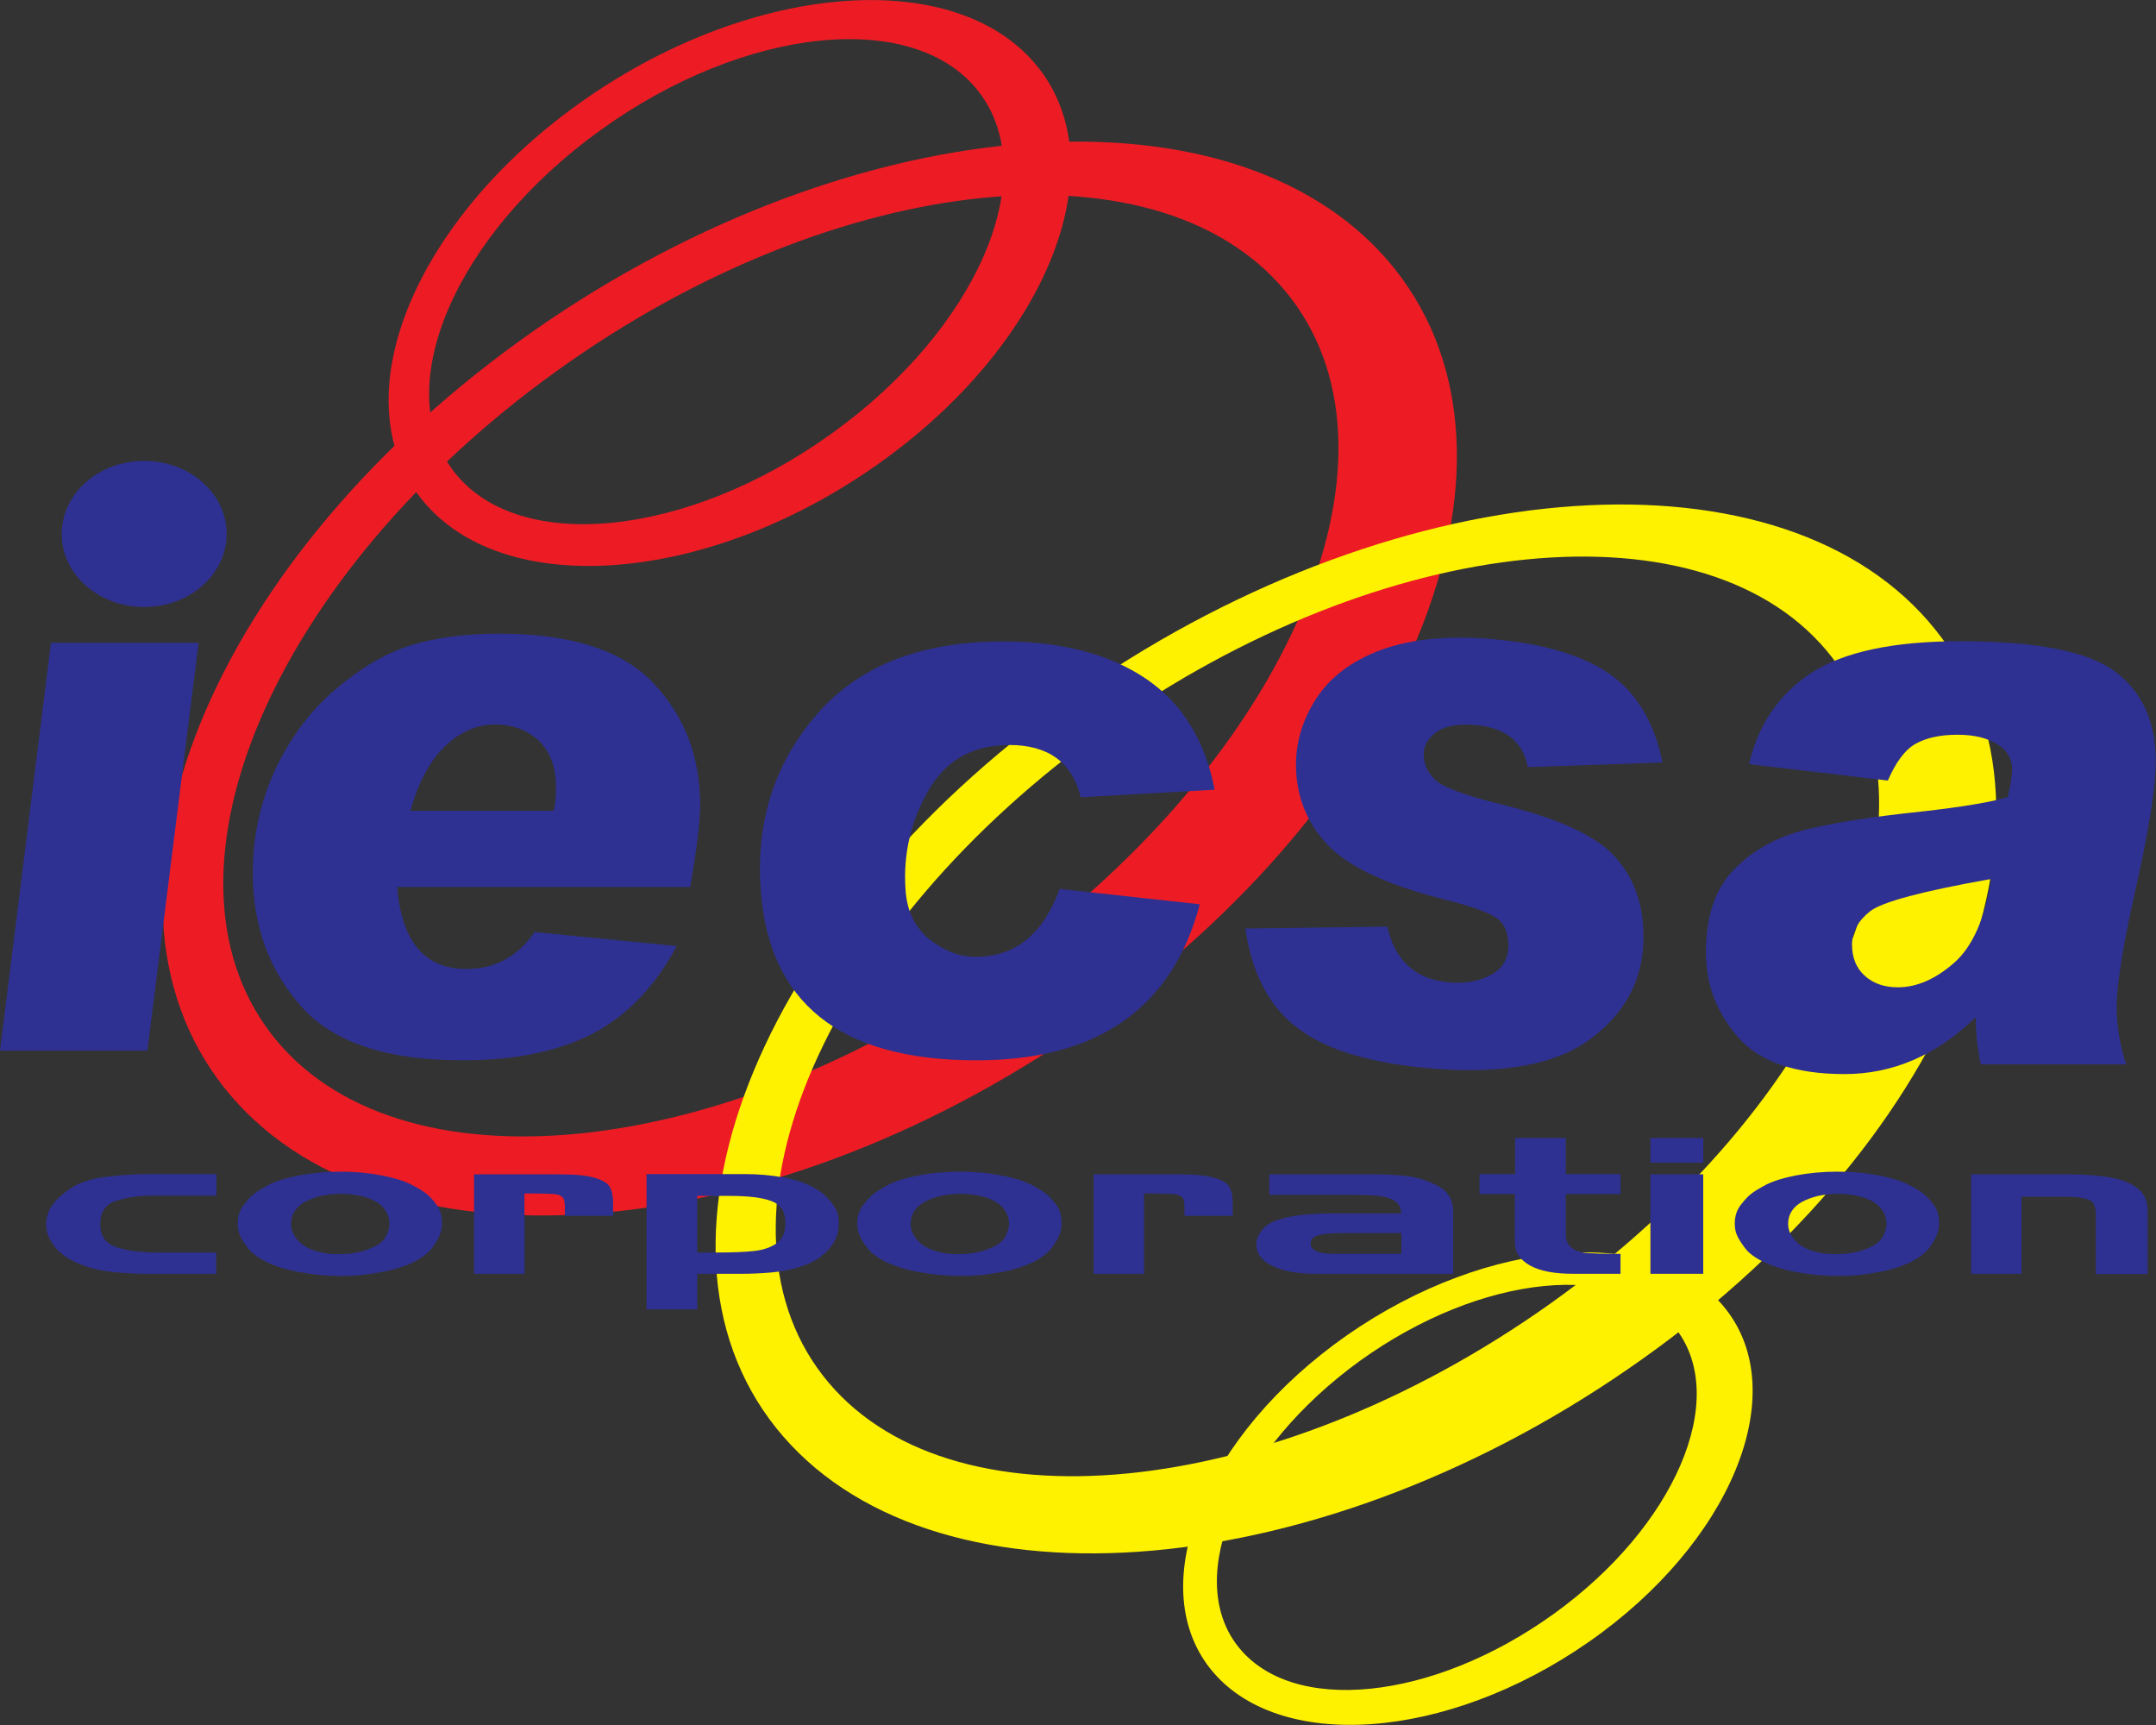 <?xml version="1.0" encoding="UTF-8"?> <svg xmlns="http://www.w3.org/2000/svg" xmlns:xlink="http://www.w3.org/1999/xlink" version="1.1" id="Capa_1" x="0px" y="0px" viewBox="0 0 800 640" style="enable-background:new 0 0 800 640;" xml:space="preserve"><rect x="0" y="0" width="800" height="640" fill="#333333" stroke="none"/> <style type="text/css"> .st0{fill-rule:evenodd;clip-rule:evenodd;fill:#ED1C24;} .st1{fill-rule:evenodd;clip-rule:evenodd;fill:#FFF200;} .st2{fill:#2E3192;} .st3{fill-rule:evenodd;clip-rule:evenodd;fill:#2E3192;} </style> <g> <path class="st0" d="M206.2,137.9C310.7,62.6,432.9,50.4,479,110.6c46.1,60.3-1.2,170.2-105.7,245.5 c-104.5,75.3-226.7,87.5-272.8,27.3C54.4,323.1,101.7,213.2,206.2,137.9 M198.4,122.5c120-83.7,263-93.7,319.4-22.4 c56.3,71.4,4.7,197.2-115.4,280.9c-120,83.7-263,93.7-319.3,22.4C26.8,332.1,78.4,206.3,198.4,122.5z"></path> <path class="st0" d="M222.8,48.3C276.6,9.5,339.6,3.2,363.3,34.2c23.8,31.1-0.6,87.7-54.5,126.5c-53.8,38.8-116.8,45.1-140.5,14.1 C144.6,143.7,168.9,87.1,222.8,48.3 M217,36.9c63.2-44.1,138.6-49.4,168.3-11.8c29.7,37.6,2.5,103.9-60.8,148 c-63.2,44.1-138.6,49.4-168.3,11.8C126.5,147.3,153.8,81,217,36.9z"></path> <path class="st1" d="M409.9,270.5c103.4-73.5,224.3-85.5,269.9-26.6c45.6,58.8-1.2,166.2-104.6,239.8 c-103.4,73.5-224.3,85.5-269.9,26.6C259.7,451.4,306.5,344,409.9,270.5 M402.2,255.5c118.8-81.8,260.3-91.5,316-21.8 c55.7,69.7,4.6,192.6-114.2,274.3c-118.7,81.8-260.2,91.5-316,21.8C232.4,460.1,283.5,337.3,402.2,255.5z"></path> <path class="st1" d="M504.6,504.9c45-32.4,97.5-37.7,117.4-11.7c19.8,25.9-0.5,73.2-45.5,105.6c-45,32.4-97.5,37.7-117.4,11.7 C439.3,584.7,459.7,537.4,504.6,504.9 M499.8,495.4c52.8-36.8,115.7-41.2,140.5-9.8c24.8,31.4,2,86.8-50.8,123.6 c-52.8,36.8-115.7,41.2-140.5,9.8C424.3,587.6,447,532.3,499.8,495.4z"></path> <path class="st2" d="M205.4,300.9c0.6-2.1,0.9-5,0.9-8.7c0-7.7-2.2-13.5-6.5-17.5c-4.3-3.9-9.7-5.9-16.1-5.9 c-6.7,0-12.9,2.7-18.5,8c-5.6,5.4-10,13.4-12.9,24H205.4z M251.1,351c-8,15-18.4,25.8-31.2,32.5c-12.8,6.6-29,9.9-48.3,9.9 c-28.2,0-48.2-6.7-60-20.2c-11.9-13.5-17.8-29.9-17.8-49.4c0-13.5,2.8-26.2,8.3-38.2c5.6-11.9,13.1-22,22.6-30 c9.5-8.1,18.9-13.5,28.1-16.3c9.3-2.8,20.1-4.2,32.4-4.2c26.6,0,45.7,6.1,57.3,18.4c11.6,12.3,17.3,27.4,17.3,45.2 c0,5.9-1.2,16-3.7,30.4H147.4c1.6,20.2,10.1,30.4,25.7,30.4c10.6,0,19-4.6,25.3-13.7L251.1,351z"></path> <path class="st2" d="M450.7,293l-49.7,2.8c-3.1-12.9-12-19.4-26.5-19.4c-13.5,0-23.5,5.6-30,16.9c-6.5,11.2-9.4,23.5-8.5,36.7 c0.5,8,3.5,14.2,8.9,18.5c5.5,4.3,11.1,6.5,17.1,6.5c14.7,0,25.1-8.4,31.2-25.2l52,5.7c-10.3,38.6-37.9,57.9-82.9,57.9 c-50.7,0-77.4-21.4-80.1-64.2c-1.6-24.9,5.4-46.3,21-64.3c15.6-17.9,38.5-26.9,68.9-26.9c21.7,0,39.4,4.6,53.1,13.8 C438.6,260.9,447.2,274.7,450.7,293"></path> <path class="st2" d="M616.9,282.9l-50,1.7c-1.8-9.5-8.3-14.6-19.4-15.6c-6.5-0.5-11.4,0.3-14.6,2.7c-3.2,2.3-4.8,5.2-4.6,8.7 c0.1,3.6,1.7,6.7,4.7,9.3c3,2.6,11,5.5,23.9,8.7c20.8,5.1,34.7,11.4,41.7,18.8c7.1,7.4,10.8,16.9,11.2,28.3 c0.6,15.9-5.5,29-18.5,39.1c-12.9,10.2-33,14.1-60.3,11.8c-22.3-1.9-38.8-6.8-49.4-14.9c-10.7-8-17.1-20.4-19.5-37l52.7-0.7 c2.8,12.7,10.5,19.6,23.1,20.7c5.9,0.5,11.1-0.5,15.5-2.9c4.4-2.5,6.5-6.3,6.3-11.5c-0.2-4.8-1.9-8.1-5.2-10 c-3.3-2-9.5-4.1-18.6-6.4c-21-5.3-35.3-12-42.9-19.9c-7.7-7.9-11.7-17.4-12.1-28.5c-0.3-9.1,2.1-17.6,7.3-25.8 c5.2-8.2,13.3-14.3,24.3-18.4c11-4,24.7-5.4,41-4c18.7,1.6,33.2,5.8,43.4,12.7C607.2,256.8,613.8,267.9,616.9,282.9"></path> <path class="st2" d="M738.9,326.1c-25.5,4.5-40.5,8.5-45,12c-4.4,3.5-6.7,7.6-6.7,12.3c0,4.9,1.6,8.8,4.7,11.6 c3.2,2.9,7.3,4.3,12.3,4.3c7,0,13.9-3,20.8-9C731.9,351.3,736.5,340.9,738.9,326.1 M649,283.5c3.4-14.6,11-25.8,22.9-33.7 c12-7.9,30.5-11.9,55.5-11.9c28.4,0,47.6,3.8,57.6,11.4c10,7.6,14.9,18.6,14.9,33.1c0,9.6-2.5,25.5-7.5,47.6 c-4.7,20.9-7,35.4-7,43.6c0,7,1.2,14.1,3.5,21.3H735c-1.3-6.1-1.9-11.9-1.9-17.5c-14.5,14.1-30.7,21.1-48.7,21.1 c-18.2,0-31.4-4.5-39.4-13.6c-8-9.1-12-19.6-12-31.5c0-13.6,3.5-23.9,10.7-31.1c7.1-7.1,15.9-11.9,26.4-14.5 c10.4-2.6,24.7-4.8,42.8-6.7c16.1-1.8,26.8-3.7,32.1-5.4c1.1-4.5,1.6-8,1.6-10.4c0-3.8-1.8-6.9-5.5-9.2c-3.7-2.3-8.6-3.5-14.7-3.5 c-6.4,0-11.5,1.1-15.5,3.3c-4,2.2-7.4,6.8-10.4,13.7L649,283.5z"></path> <polygon class="st2" points="73.7,238.5 54.7,389.8 0,389.8 18.9,238.5 "></polygon> <path class="st3" d="M53.5,171c16.9,0,30.6,12.1,30.6,27.1c0,15-13.7,27.1-30.6,27.1c-16.9,0-30.6-12.1-30.6-27.1 C22.9,183.1,36.6,171,53.5,171"></path> <path class="st2" d="M750.2,472.6h-18.8v-36.9h35.5c6.6,0,12.1,0.4,16.4,1.2c4.4,0.8,7.7,2.2,10.1,4.2c2.4,2,3.5,4.7,3.5,8.2v23.4 h-19.2v-22.1c0-0.7-0.1-1.5-0.2-2.1c-0.1-0.7-0.4-1.4-0.9-2.2c-0.5-0.8-1.5-1.3-3.3-1.7c-1.7-0.4-4.4-0.6-8-0.6h-15.2V472.6z M675.4,464.8c0.7,0.2,1.7,0.3,2.8,0.4c1.1,0.1,2.2,0.1,3.3,0.1c3.9,0,7.4-0.6,10.6-1.8c3.2-1.2,5.3-2.6,6.3-4.3 c1-1.7,1.6-3.4,1.6-5.1c0-2.5-0.9-4.6-2.7-6.5c-1.8-1.8-4.6-3.2-8.5-4c-2.5-0.5-4.8-0.7-6.9-0.7c-2.4,0-4.8,0.3-7.3,0.8 c-2.4,0.6-4.5,1.4-6.1,2.3c-1.6,0.9-2.9,2.1-3.7,3.4c-0.9,1.4-1.3,2.9-1.3,4.7c0,2.4,1,4.5,2.9,6.4 C668.3,462.6,671.3,464,675.4,464.8z M709.1,468.2c-3.4,1.6-7,2.8-10.6,3.5c-3.6,0.7-6.7,1.1-9.1,1.4c-2.4,0.2-5,0.3-7.6,0.3 c-5,0-10-0.5-15-1.4c-5-0.9-9.1-2.2-12.4-3.8c-3.3-1.6-5.7-3.4-7.1-5.4c-1.4-1.9-2.4-3.5-2.9-4.8c-0.5-1.2-0.7-2.6-0.7-4 c0-2.7,0.7-4.9,2.1-6.8c1.4-1.8,2.7-3.3,3.9-4.2c1.2-1,3.1-2.1,5.7-3.5c2.6-1.3,6.3-2.5,11-3.4c4.8-0.9,9.9-1.4,15.3-1.4 c5.2,0,10.1,0.4,14.9,1.3c4.8,0.9,8.5,2,11.1,3.3c2.7,1.3,4.6,2.5,5.9,3.5c1.3,1,2.6,2.4,3.9,4.2c1.4,1.8,2,4.1,2,6.9 c0,2.7-0.9,5.2-2.7,7.7C715.3,464.2,712.6,466.4,709.1,468.2z M612.4,422.2H632v9.2h-19.6V422.2z M612.4,435.7H632v36.9h-19.6 V435.7z M562.1,443H549v-7.4h13.2v-13.4H581v13.4h20.3v7.4H581V458c0,2.2,0.7,3.8,2.1,4.9c1.4,1.1,3.3,1.8,5.8,2 c2.9,0.2,6.4,0.3,10.5,0.3h1.9v7.4H584c-7.2,0-12.6-1-16.3-3.1c-3.7-2.1-5.6-4.9-5.6-8.4V443z M496.3,465.2H520v-7.7h-22.3 c-3.2,0-5.9,0.2-8.1,0.7c-2.2,0.5-3.3,1.5-3.3,3.1c0,1.1,0.5,1.9,1.4,2.5c1,0.6,2.1,1,3.4,1.1C492.4,465.2,494.2,465.2,496.3,465.2 z M502.7,443.3h-31.7v-7.6h38.7c4.6,0,8.9,0.2,12.7,0.7c3.9,0.5,7.6,1.7,11.3,3.7c3.7,2,5.5,5.1,5.5,9.4v23.1h-50.7 c-7.1,0-12.5-1-16.3-2.9c-4-1.9-6-4.5-6-8v-1c0.5-2.1,1.4-3.8,2.9-5.2c1.4-1.4,3.5-2.5,6.1-3.2c2.6-0.8,5.5-1.3,8.5-1.6 c3-0.3,6.8-0.5,11.2-0.5h25c0-2-0.7-3.4-2.1-4.4c-1.4-1-3.3-1.7-5.7-2C509.8,443.5,506.6,443.3,502.7,443.3z M424.6,472.6h-18.8 v-36.9h31.8c5.8,0,10.2,0.4,13,1.3c2.9,0.8,4.8,2,5.6,3.4c0.8,1.4,1.2,3.5,1.2,6v2.5v2.2h-17.9v-2.9c0-1.9-0.2-3.2-0.7-3.8 c-0.5-0.6-1.3-1.1-2.6-1.3c-1.2-0.1-2.2-0.2-3.1-0.2c-0.9,0-2.4-0.1-4.5-0.1h-4.1V472.6z M349.8,464.8c0.7,0.2,1.7,0.3,2.8,0.4 c1.1,0.1,2.2,0.1,3.3,0.1c3.9,0,7.4-0.6,10.6-1.8c3.2-1.2,5.3-2.6,6.3-4.3c1-1.7,1.6-3.4,1.6-5.1c0-2.5-0.9-4.6-2.7-6.5 c-1.8-1.8-4.6-3.2-8.5-4c-2.5-0.5-4.8-0.7-6.9-0.7c-2.4,0-4.8,0.3-7.3,0.8c-2.4,0.6-4.5,1.4-6.1,2.3c-1.6,0.9-2.9,2.1-3.7,3.4 c-0.9,1.4-1.3,2.9-1.3,4.7c0,2.4,1,4.5,2.9,6.4C342.7,462.6,345.7,464,349.8,464.8z M383.5,468.2c-3.4,1.6-7,2.8-10.6,3.5 c-3.6,0.7-6.7,1.1-9.1,1.4c-2.4,0.2-5,0.3-7.6,0.3c-5,0-10-0.5-15-1.4c-5-0.9-9.1-2.2-12.4-3.8c-3.3-1.6-5.7-3.4-7.1-5.4 c-1.5-1.9-2.4-3.5-2.9-4.8c-0.5-1.2-0.7-2.6-0.7-4c0-2.7,0.7-4.9,2.1-6.8c1.4-1.8,2.7-3.3,3.9-4.2c1.2-1,3.1-2.1,5.7-3.5 c2.6-1.3,6.3-2.5,11-3.4c4.8-0.9,9.9-1.4,15.3-1.4c5.2,0,10.1,0.4,14.9,1.3c4.8,0.9,8.5,2,11.1,3.3c2.7,1.3,4.6,2.5,5.9,3.5 c1.3,1,2.6,2.4,3.9,4.2c1.4,1.8,2,4.1,2,6.9c0,2.7-0.9,5.2-2.7,7.7C389.7,464.2,387,466.4,383.5,468.2z M258.7,443.6v21.1h7.1 c6.2,0,10.9-0.2,14.3-0.6c3.4-0.4,6.1-1.4,8.2-2.9c2-1.5,3.1-3.9,3.1-7.2v-0.7c0-3.8-1.7-6.4-5.2-7.7c-3.5-1.3-8.6-1.9-15.4-1.9 h-5.3h-3.7H258.7z M258.7,485.8h-18.8v-50.2h36.3c5.1,0,9.8,0.4,14.2,1.2c4.4,0.8,8.1,1.9,11,3.5c2.9,1.5,5.2,3.4,6.9,5.6 c1,1.2,1.7,2.3,2.2,3.5c0.5,1.2,0.7,2.4,0.7,3.8v1.3c0,4.7-2.6,8.9-7.7,12.5c-2.4,1.5-5,2.6-7.9,3.4c-2.9,0.8-6,1.4-9.4,1.7 c-3.4,0.3-7.1,0.5-11.1,0.5h-16.4V485.8z M194.7,472.6h-18.8v-36.9h31.8c5.8,0,10.1,0.4,13,1.3c2.9,0.8,4.8,2,5.6,3.4 c0.8,1.4,1.2,3.5,1.2,6v2.5v2.2h-17.9v-2.9c0-1.9-0.2-3.2-0.7-3.8c-0.5-0.6-1.3-1.1-2.6-1.3c-1.2-0.1-2.2-0.2-3.1-0.2 c-0.9,0-2.4-0.1-4.5-0.1h-4.1V472.6z M119.9,464.8c0.7,0.2,1.7,0.3,2.8,0.4c1.1,0.1,2.2,0.1,3.3,0.1c3.9,0,7.4-0.6,10.6-1.8 c3.2-1.2,5.3-2.6,6.3-4.3c1-1.7,1.6-3.4,1.6-5.1c0-2.5-0.9-4.6-2.7-6.5c-1.8-1.8-4.6-3.2-8.5-4c-2.5-0.5-4.8-0.7-6.9-0.7 c-2.4,0-4.8,0.3-7.3,0.8c-2.4,0.6-4.5,1.4-6.1,2.3c-1.6,0.9-2.9,2.1-3.7,3.4c-0.9,1.4-1.3,2.9-1.3,4.7c0,2.4,1,4.5,2.9,6.4 C112.8,462.6,115.8,464,119.9,464.8z M153.6,468.2c-3.4,1.6-7,2.8-10.6,3.5c-3.6,0.7-6.7,1.1-9.1,1.4c-2.4,0.2-5,0.3-7.6,0.3 c-5,0-10-0.5-15-1.4c-5-0.9-9.1-2.2-12.4-3.8c-3.3-1.6-5.7-3.4-7.1-5.4c-1.4-1.9-2.4-3.5-2.9-4.8c-0.5-1.2-0.7-2.6-0.7-4 c0-2.7,0.7-4.9,2.1-6.8c1.4-1.8,2.7-3.3,3.9-4.2c1.2-1,3.1-2.1,5.7-3.5c2.6-1.3,6.3-2.5,11-3.4c4.8-0.9,9.9-1.4,15.3-1.4 c5.2,0,10.1,0.4,14.9,1.3c4.8,0.9,8.5,2,11.1,3.3c2.7,1.3,4.6,2.5,5.9,3.5c1.3,1,2.6,2.4,3.9,4.2c1.4,1.8,2,4.1,2,6.9 c0,2.7-0.9,5.2-2.7,7.7C159.8,464.2,157.2,466.4,153.6,468.2z M58,464.7h2.4h19.8v7.9H54.9c-5.3,0-10.3-0.3-14.9-0.9 c-4.6-0.6-8.6-1.8-12.2-3.5c-3.5-1.7-6.2-3.8-8-6.3c-1.8-2.5-2.7-5-2.7-7.6c0-1.8,0.4-3.5,1.1-5.1c0.7-1.6,1.9-3.2,3.7-4.9 c1.7-1.6,3.7-3.1,5.8-4.3c3.2-1.6,6.4-2.6,9.7-3.1c3.3-0.5,6.4-0.8,9.3-1c2.9-0.2,5.6-0.3,8.2-0.3h25.4v8H60.5h-1.9h-2.4 c-4.6,0-8.9,0.6-13,1.9c-4,1.2-6,4.1-6,8.7c0,4.5,2.1,7.3,6.3,8.6C47.5,464.1,52.4,464.7,58,464.7z"></path> </g> </svg> 